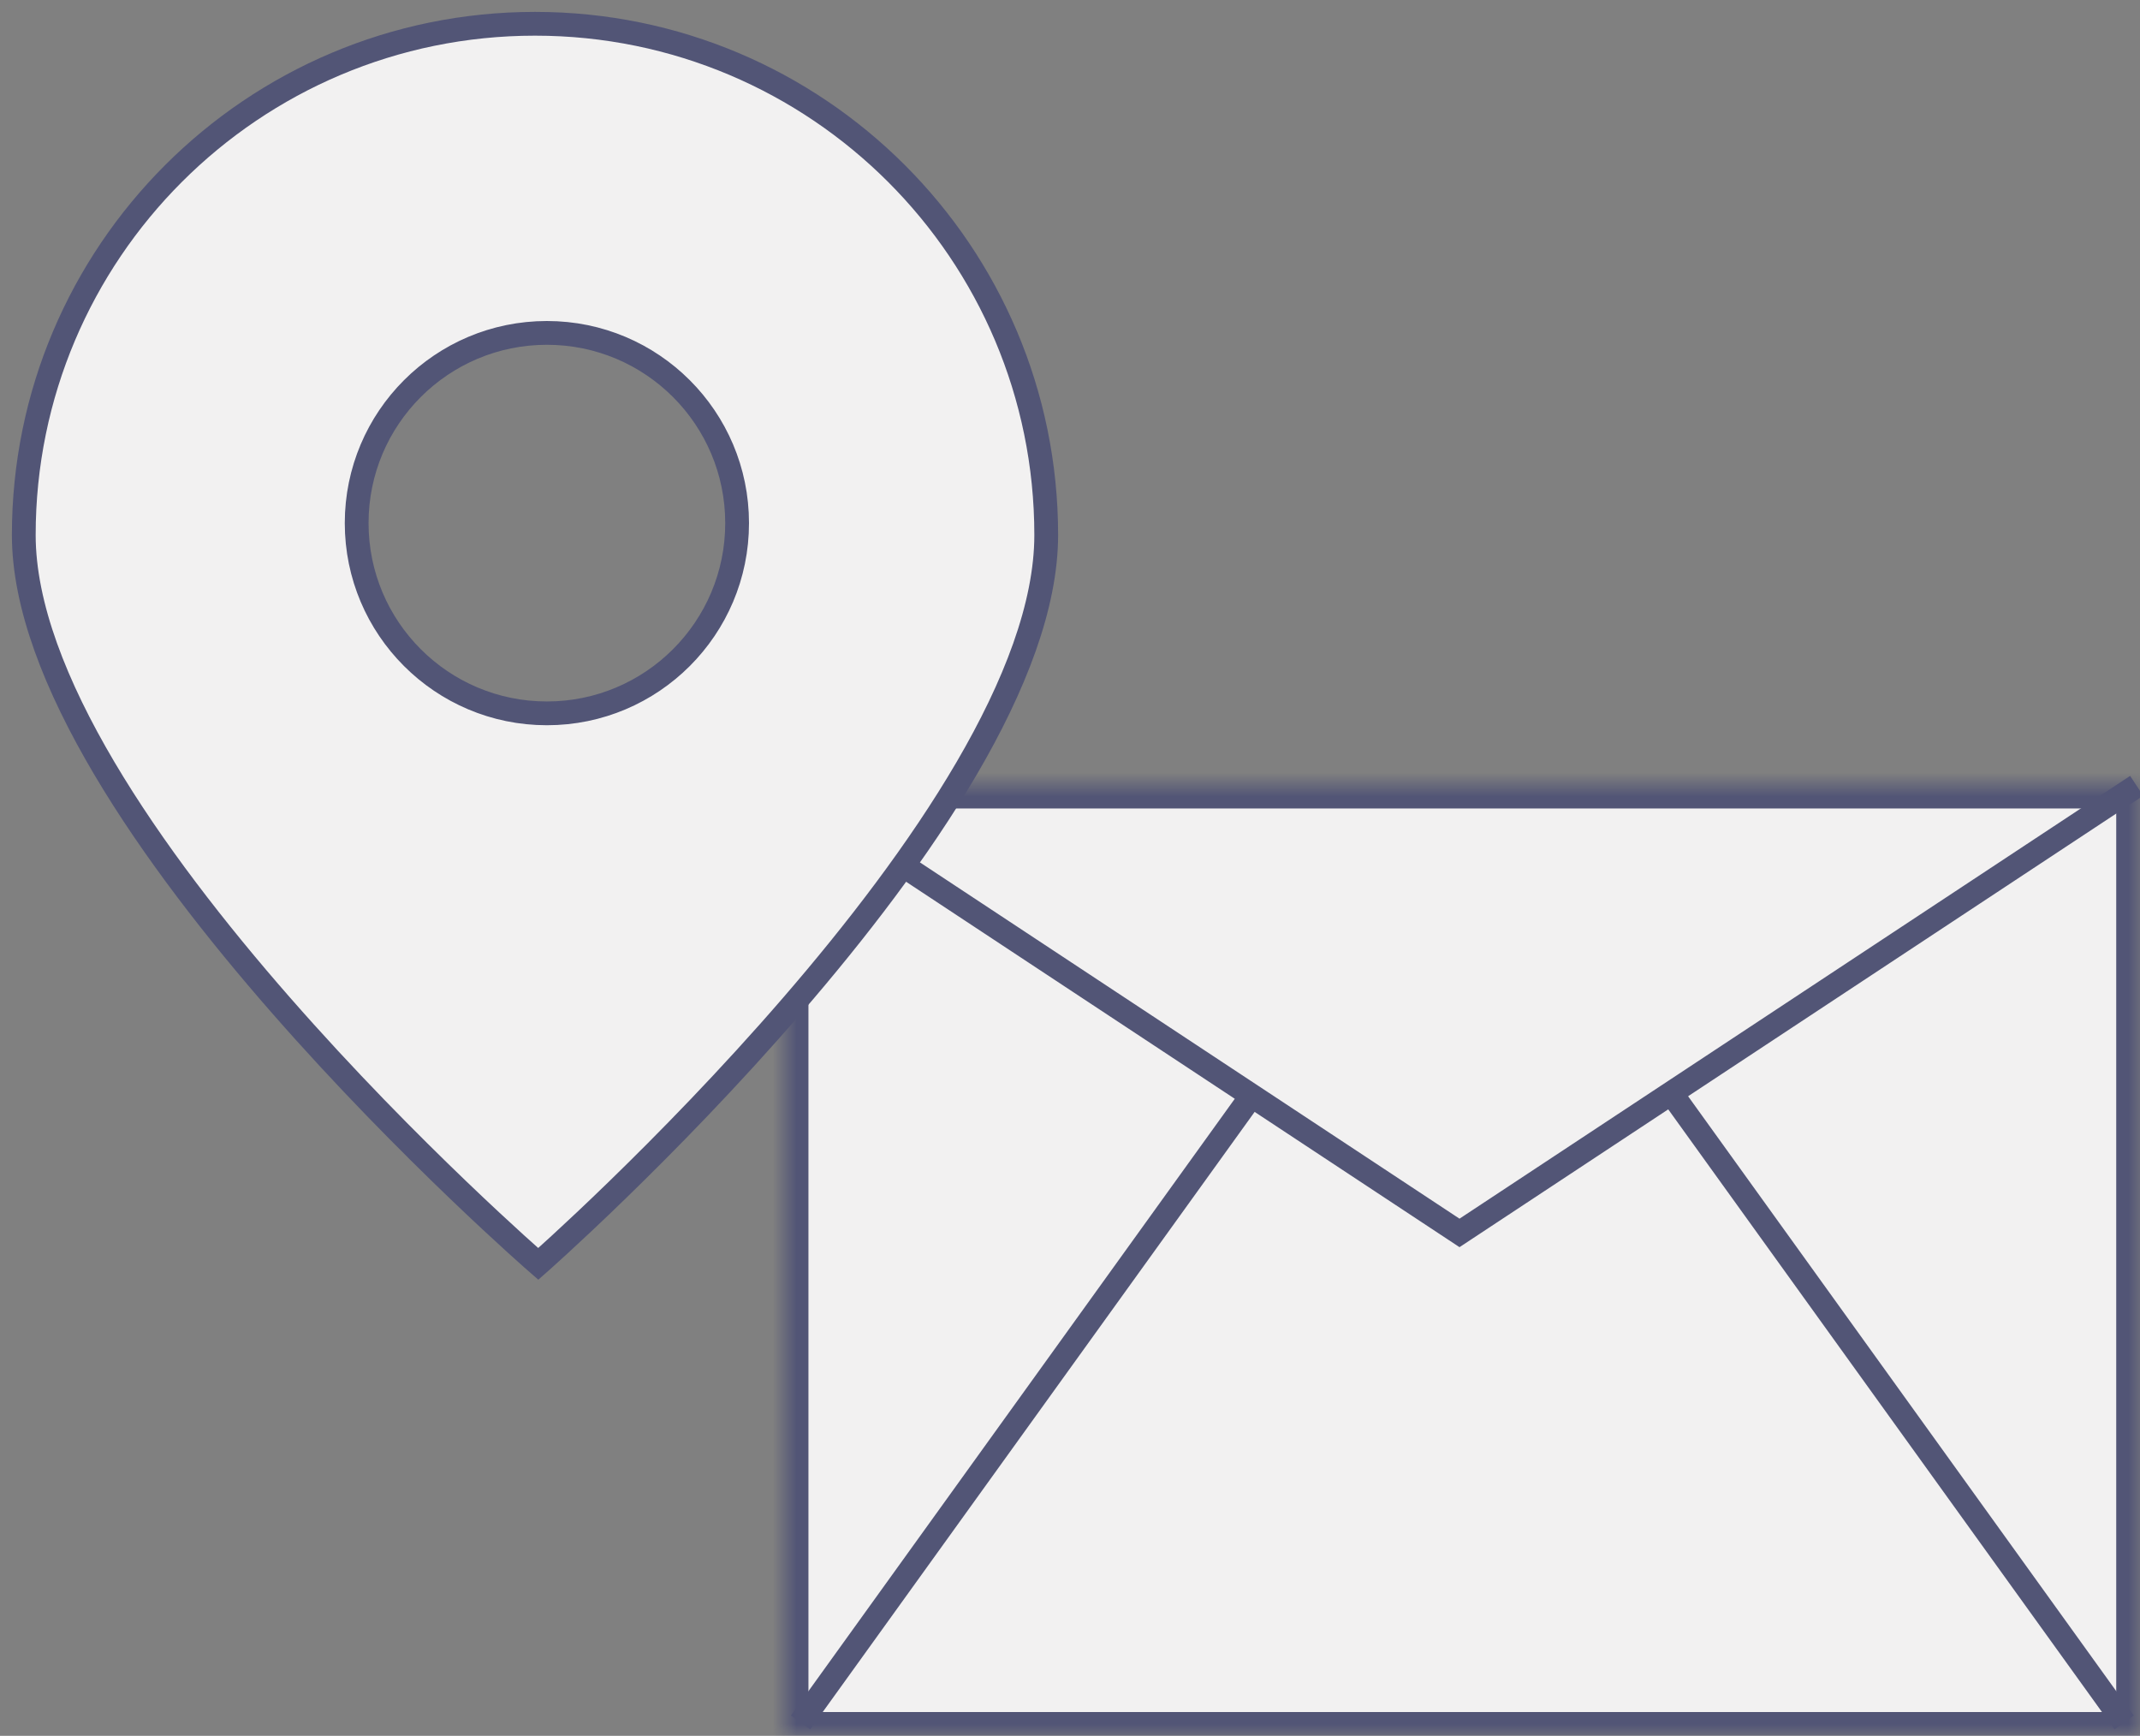 <?xml version="1.0" encoding="UTF-8"?>
<svg width="90px" height="73px" viewBox="0 0 90 73" version="1.1" xmlns="http://www.w3.org/2000/svg" xmlns:xlink="http://www.w3.org/1999/xlink">
    <rect x="0" y="0" width="90" height="73" fill="#808080" stroke="none"/>
    <!-- Generator: Sketch 42 (36781) - http://www.bohemiancoding.com/sketch -->
    <title>Group 9</title>
    <desc>Created with Sketch.</desc>
    <defs>
        <rect id="path-1" x="0" y="0" width="57" height="40"></rect>
        <mask id="mask-2" maskContentUnits="userSpaceOnUse" maskUnits="objectBoundingBox" x="0" y="0" width="57" height="40" fill="white">
            <use xlink:href="#path-1"></use>
        </mask>
    </defs>
    <g id="Page-1" stroke="none" stroke-width="1" fill="none" fill-rule="evenodd">
        <g id="Desktop-HD" transform="translate(-973, -364)" stroke="#525576">
            <g id="Group-9" transform="translate(974, 365)">
                <g id="Group-4" transform="translate(32, 32)">
                    <use id="Rectangle-9" mask="url(#mask-2)" stroke-width="2" fill="#F2F1F1" xlink:href="#path-1"></use>
                    <polyline id="Line" stroke-linecap="square" points="0.32 0.323 28.381 18.851 56.443 0.323"></polyline>
                    <path d="M0.961,39.032 L19.534,13.226" id="Line" stroke-linecap="square"></path>
                    <path d="M37.466,39.032 L56.039,13.226" id="Line-Copy" stroke-linecap="square" transform="translate(46.753, 26.129) scale(-1, 1) translate(-46.753, -26.129) "></path>
                </g>
                <path d="M21.637,52.154 C21.637,52.154 0,33.374 0,21.5 C0,9.626 9.626,0 21.5,0 C33.374,0 43,9.626 43,21.5 C43,33.374 21.637,52.154 21.637,52.154 Z M22,29 C26.418,29 30,25.418 30,21 C30,16.582 26.418,13 22,13 C17.582,13 14,16.582 14,21 C14,25.418 17.582,29 22,29 Z" id="Combined-Shape" fill="#F2F1F1"></path>
            </g>
        </g>
    </g>
</svg>